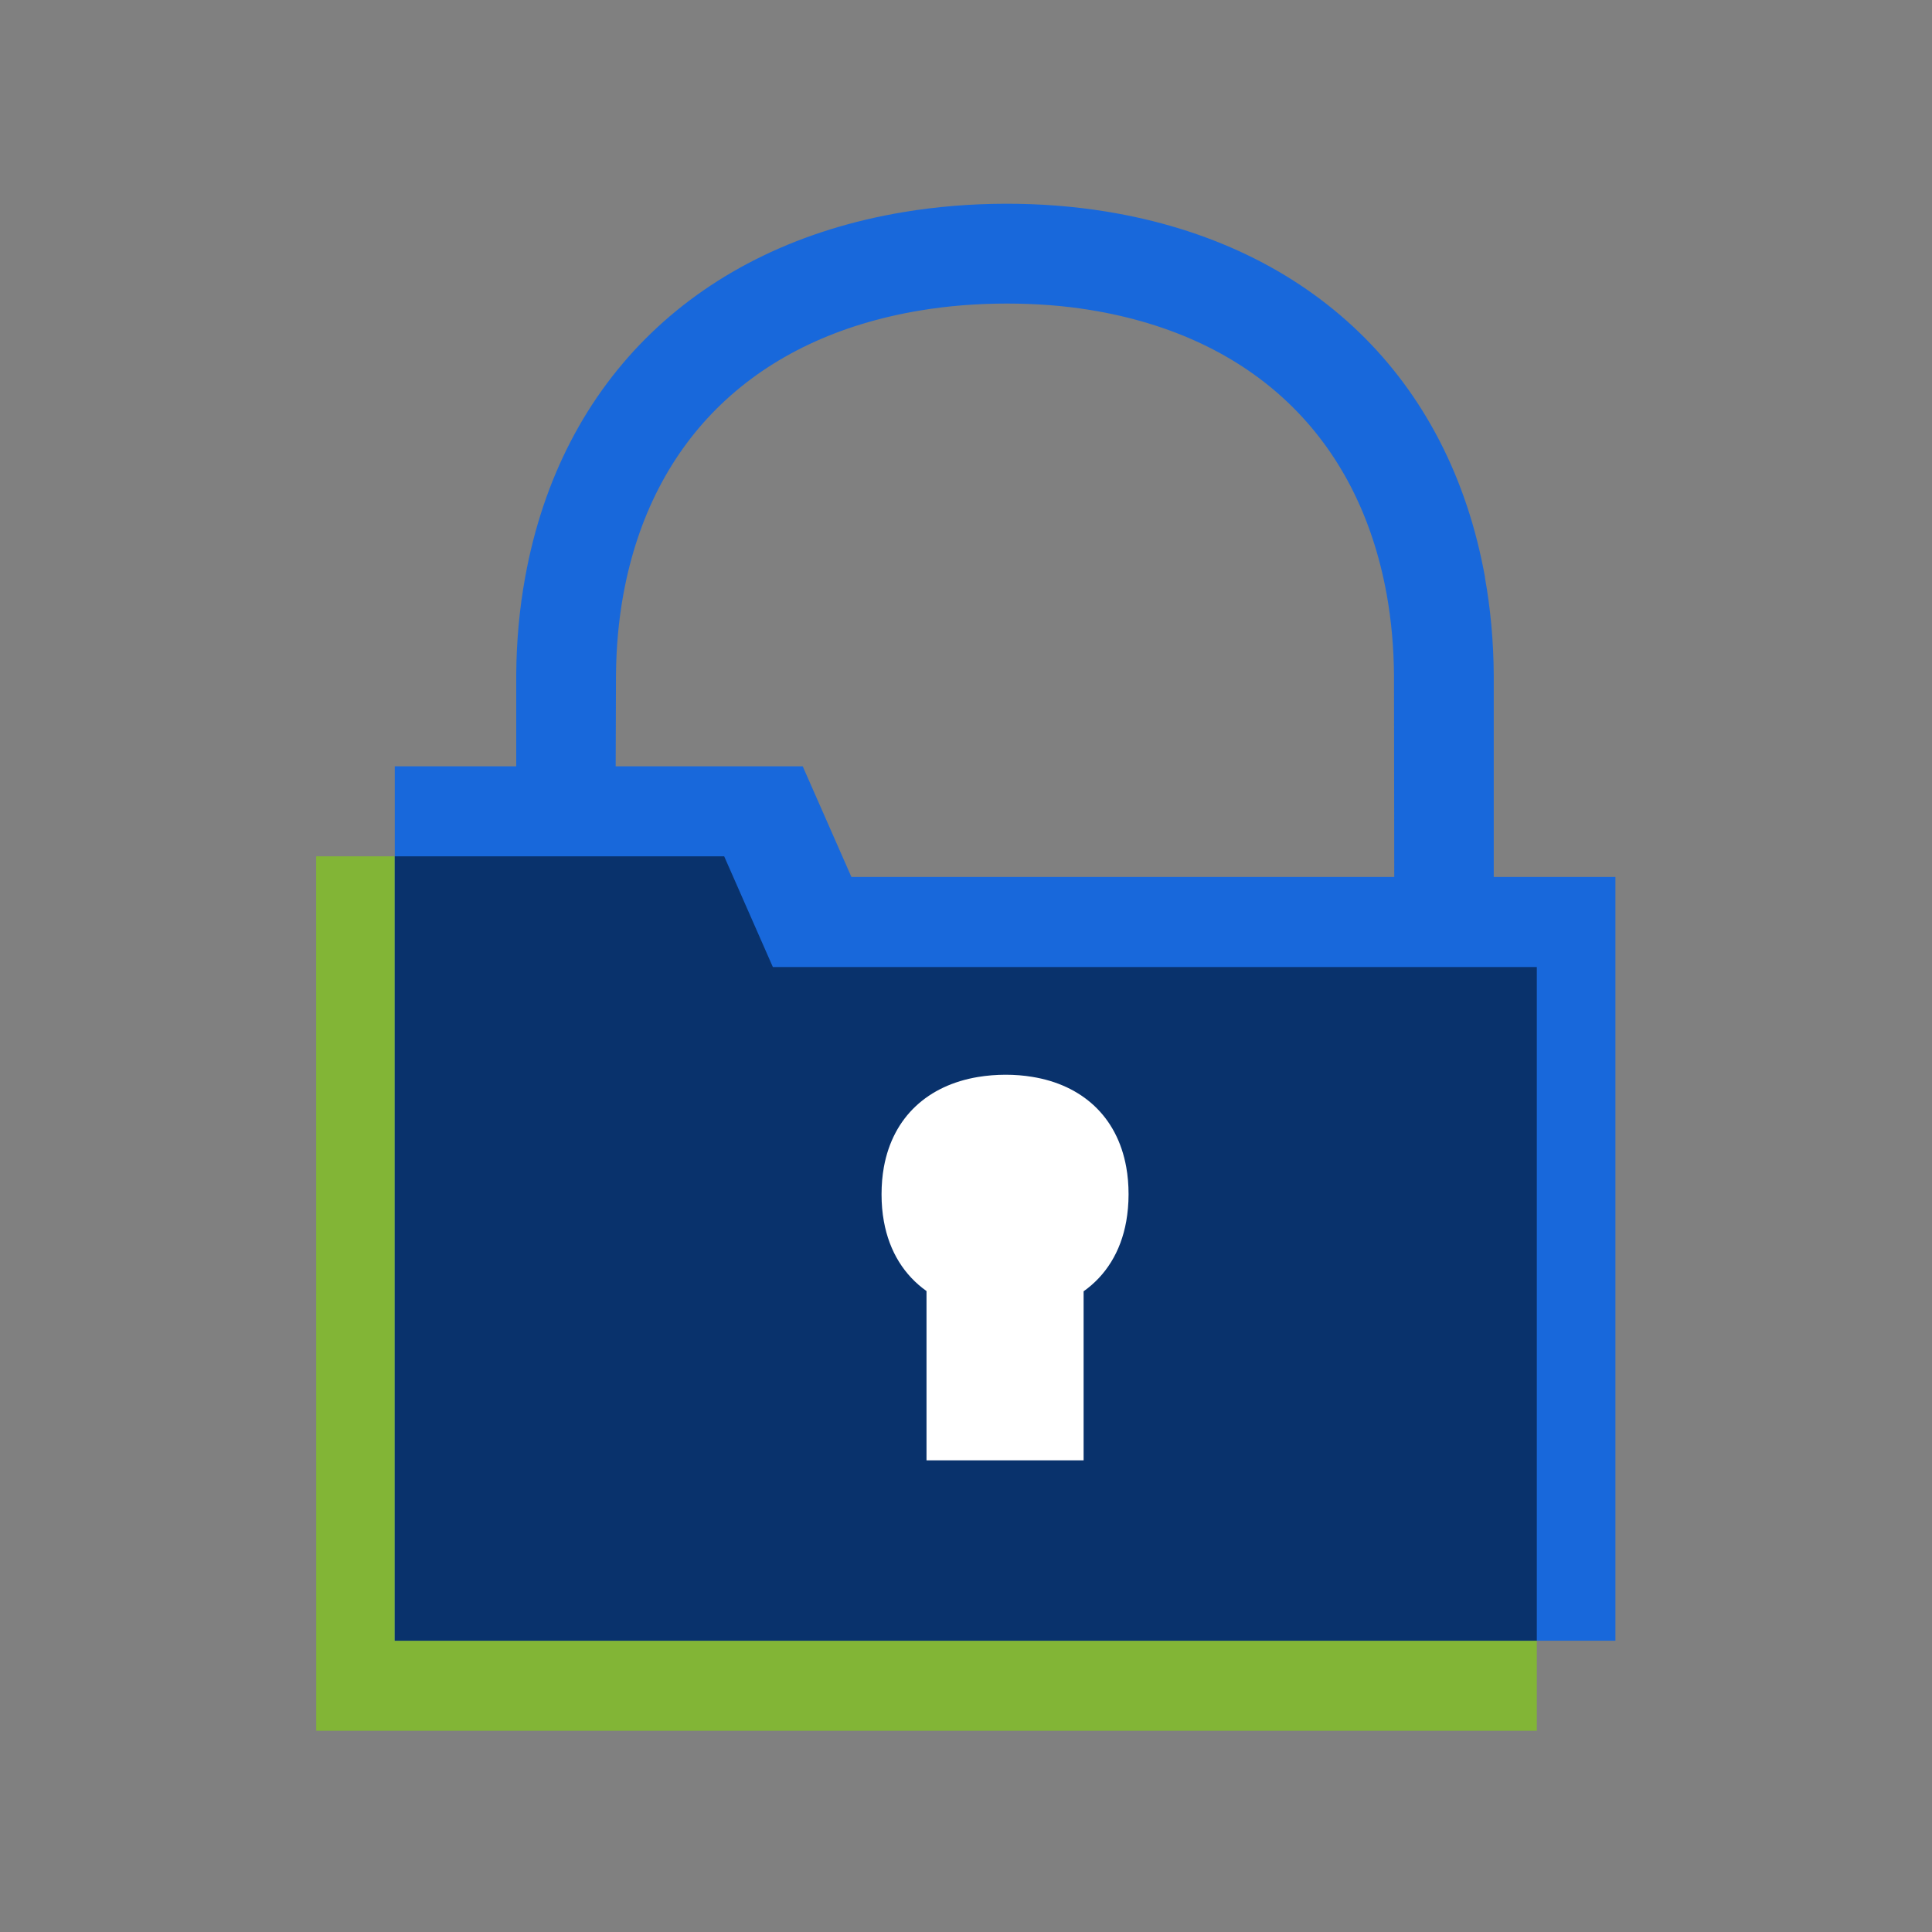 <svg width="125" height="125" viewBox="0 0 125 125" fill="none" xmlns="http://www.w3.org/2000/svg">
<rect x="0" y="0" width="125" height="125" fill="#808080" stroke="none"/>
<path d="M50.005 62.567L46.855 55.403H20.454L20.459 111.981H99.432V62.567H50.005Z" fill="#82B536"/>
<path fill-rule="evenodd" clip-rule="evenodd" d="M71.559 13.685C84.832 15.84 93.772 24.472 96.082 37.363L96.073 37.358C96.436 39.372 96.632 41.494 96.645 43.672V56.74H104.518V106.153H25.541V49.581H33.4V43.676C33.413 41.494 33.609 39.367 33.977 37.353C36.295 24.544 45.218 15.931 58.463 13.722C62.691 13.017 67.341 12.999 71.559 13.685ZM39.834 49.581H51.936L55.086 56.74H90.208L90.191 43.676C90.177 41.881 90.018 40.144 89.727 38.504C87.9 28.326 81.077 21.772 70.522 20.053C68.813 19.776 67.045 19.64 65.132 19.64C63.218 19.64 61.304 19.79 59.523 20.09C48.972 21.849 42.154 28.385 40.322 38.504C40.027 40.14 39.868 41.876 39.854 43.676L39.834 49.581Z" fill="#1868DB"/>
<path d="M99.432 62.567V106.153H25.541V55.403H46.854L50.004 62.567H99.432Z" fill="#09326C"/>
<path d="M73.018 77.276C73.018 77.89 72.963 78.472 72.868 79.017C72.513 81.005 71.537 82.534 70.109 83.547V94.485H59.945V83.531C58.518 82.517 57.541 80.994 57.186 79.017C57.086 78.472 57.036 77.899 57.036 77.276C57.036 76.653 57.086 76.067 57.186 75.513C57.782 72.24 60.063 70.217 63.273 69.681C63.845 69.585 64.468 69.535 65.063 69.535C65.659 69.535 66.236 69.581 66.782 69.672C69.991 70.19 72.277 72.222 72.868 75.513C72.968 76.062 73.018 76.663 73.018 77.276Z" fill="white"/>
</svg>
